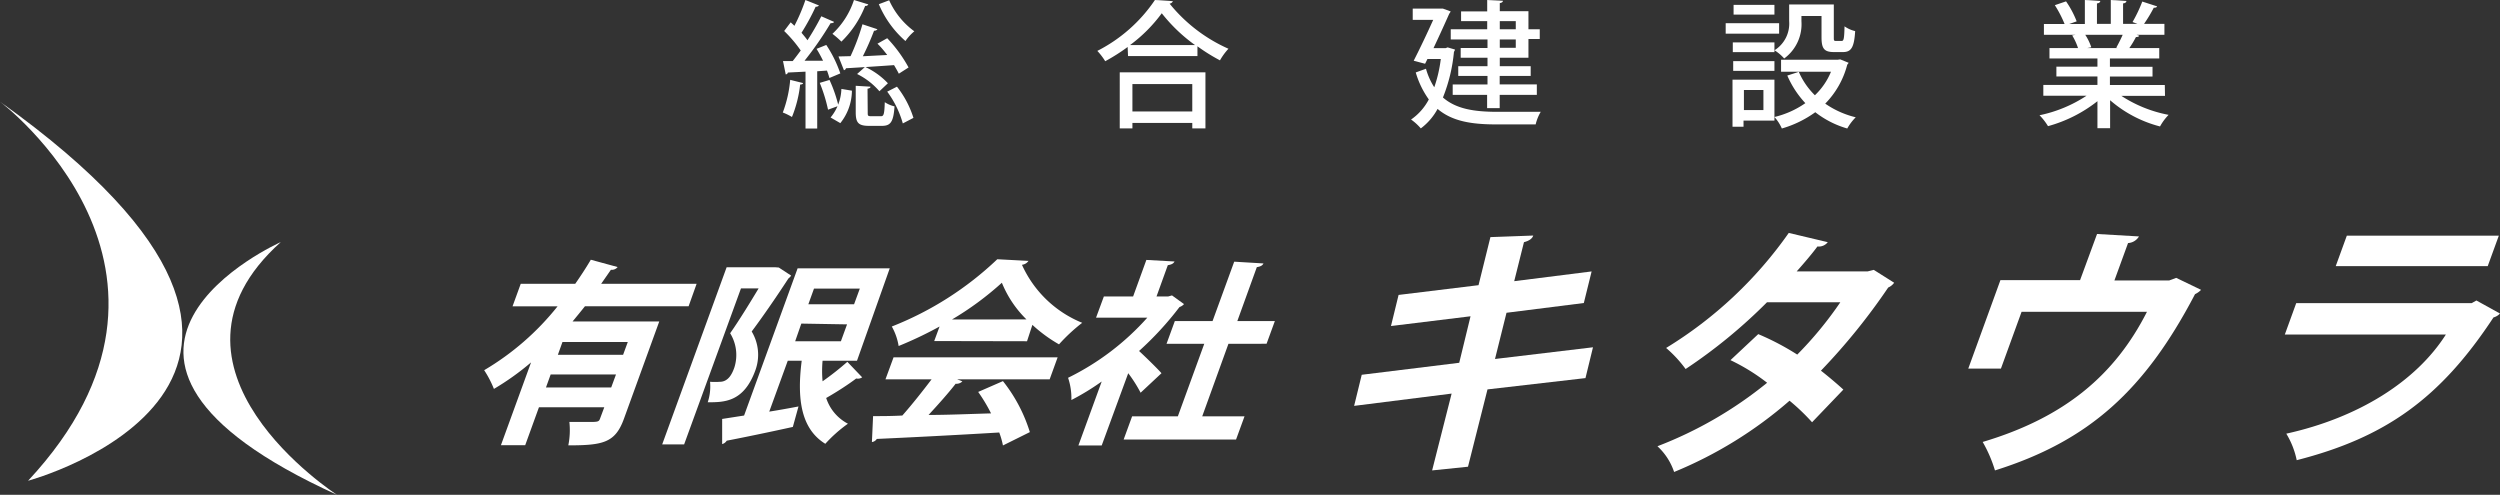 <svg xmlns="http://www.w3.org/2000/svg" width="256.42" height="50.75" viewBox="0 0 256.42 50.75"><rect x="0" y="0" width="256.42" height="50.75" fill="#333333" stroke="none"/><title>logo_fff</title><g id="レイヤー_2" data-name="レイヤー 2"><g id="design"><g id="fotter"><path d="M0,10.43S23,27.71,2.88,49.31C2.88,49.31,40.32,39.23,0,10.43Z" style="fill:#fff"/><path d="M34.56,50.75s-20.16-13-5.76-25.92C28.8,24.83,2.88,36.35,34.56,50.75Z" style="fill:#fff"/><path d="M82.37,8.52c0,.09-.13.15-.3.15A12.44,12.44,0,0,1,81.23,12a5.85,5.85,0,0,0-.94-.46,12.58,12.58,0,0,0,.76-3.35ZM85.07,8a7.39,7.39,0,0,0-.25-.76l-1,.07v5.87H82.62V7.35l-1.81.09a.23.23,0,0,1-.22.19l-.28-1.37h1c.26-.33.54-.7.82-1.08a13.27,13.27,0,0,0-1.7-2l.67-.89c.13.12.26.23.38.36A18.8,18.8,0,0,0,82.61,0L84,.56a.4.4,0,0,1-.34.13,22.55,22.55,0,0,1-1.45,2.67c.22.27.45.53.61.77a26.61,26.61,0,0,0,1.42-2.46l1.3.57c0,.1-.18.14-.35.14a34.36,34.36,0,0,1-2.67,3.85l1.9,0c-.21-.42-.43-.84-.67-1.22l1-.4a12.66,12.66,0,0,1,1.44,2.92Zm-.14,3.25a16.07,16.07,0,0,0-.85-2.75l1-.3A14.07,14.07,0,0,1,86,10.86ZM87.38,9.3a5.39,5.39,0,0,1-1.19,3.33l-1-.58a4.82,4.82,0,0,0,1.11-2.93ZM89.06.45a.28.28,0,0,1-.32.15A10.4,10.4,0,0,1,86.3,4.27a9.1,9.1,0,0,0-.92-.8A8.24,8.24,0,0,0,87.59,0ZM87.24,5.76a22.27,22.27,0,0,0,1.22-3.27L90,3a.41.41,0,0,1-.35.15,27.26,27.26,0,0,1-1.15,2.62L91,5.64c-.3-.4-.64-.81-1-1.16l1-.56a14.21,14.21,0,0,1,2.19,3l-1,.64c-.12-.25-.3-.56-.49-.88-1.84.13-3.69.25-4.93.32a.27.27,0,0,1-.21.2L86,5.79ZM89,11.53c0,.33,0,.39.36.39h1c.28,0,.35-.2.39-1.44a3,3,0,0,0,1,.43c-.11,1.63-.42,2-1.3,2H89.15c-1.12,0-1.38-.32-1.38-1.41V8.8l1.52.09c0,.1-.1.17-.31.21Zm1.2-2.17a7.24,7.24,0,0,0-2.29-1.77l.82-.73a7.58,7.58,0,0,1,2.34,1.68Zm1-9.33a8,8,0,0,0,2.58,3.18,4.88,4.88,0,0,0-.91,1A10.37,10.37,0,0,1,90.14.43Zm1.4,12.63A10,10,0,0,0,91,9.4l1-.51a10,10,0,0,1,1.69,3.2Z" style="fill:#fff"/><path d="M115.66,4.82a19.81,19.81,0,0,1-2.3,1.46,6.63,6.63,0,0,0-.81-1.06A15.7,15.7,0,0,0,118.46,0l1.84.12a.4.4,0,0,1-.34.25A16.19,16.19,0,0,0,126,5a6.38,6.38,0,0,0-.87,1.19,18.65,18.65,0,0,1-2.31-1.44v1h-7.12Zm-.81,8.35V7.42h8.79v5.75h-1.35v-.56h-6.14v.56Zm7.72-8.55a16.71,16.71,0,0,1-3.41-3.26,15.36,15.36,0,0,1-3.25,3.26Zm-.28,4h-6.14v2.81h6.14Z" style="fill:#fff"/><path d="M148.48,4.86l.75.22a.44.44,0,0,1-.1.23A16.75,16.75,0,0,1,148,10c1.36,1.19,3.24,1.46,5.48,1.47.7,0,3.68,0,4.55,0a4.59,4.59,0,0,0-.52,1.29h-4.06c-2.49,0-4.5-.31-6-1.59a6.13,6.13,0,0,1-1.72,2,5.47,5.47,0,0,0-1-.91,5.73,5.73,0,0,0,1.82-2.06,9.17,9.17,0,0,1-1.34-2.77l1.05-.38a6.84,6.84,0,0,0,.85,1.9,14,14,0,0,0,.67-2.9h-1.37l-.24.49L145,6.23c.66-1.29,1.44-2.94,2-4.19h-2.1V.88h2.85l.24,0,.8.29a.88.88,0,0,1-.14.23c-.39.88-1,2.23-1.62,3.54h1.24ZM152.54,3V2.17h-2.68v-1h2.68V0l1.61.08c0,.13-.11.2-.32.24v.83h2.94V3h1.16v1h-1.16V5.92h-2.94v.87H157v1h-3.18v.87h3.81V9.73h-3.81v1.36h-1.29V9.73H149V8.66h3.57V7.79h-3v-1h3V5.92h-2.75v-1h2.75V4.05h-3.77V3Zm2.93-.83h-1.64V3h1.64Zm0,2.73V4.05h-1.64V4.9Z" style="fill:#fff"/><path d="M182.48,2.38V3.45H177V2.38ZM182,8.17v4.2h-3.17V13h-1.13V8.17Zm2.77-6.53v.53A4.36,4.36,0,0,1,183,6a4.66,4.66,0,0,0-1-.85v.2h-4.27v-1H182v.81a3.23,3.23,0,0,0,1.51-3V.46h4.58V3.81c0,.34,0,.39.24.39h.56c.21,0,.27-.18.3-1.5a3.09,3.09,0,0,0,1.09.49c-.1,1.7-.42,2.15-1.25,2.15h-.92c-1,0-1.28-.34-1.28-1.52V1.64Zm-7,5.63v-1H182v1ZM182,.5v1h-4.19V.5Zm-1.13,8.73h-2v2.06h2Zm7.88-3.14.86.35a.85.85,0,0,1-.14.19,8.88,8.88,0,0,1-2.26,4,9.3,9.3,0,0,0,3.13,1.4,5.12,5.12,0,0,0-.87,1.15,9.68,9.68,0,0,1-3.28-1.67,11.06,11.06,0,0,1-3.43,1.67A4.4,4.4,0,0,0,182,12a9.29,9.29,0,0,0,3.17-1.42,9.9,9.9,0,0,1-1.85-2.83l1.18-.38a7.62,7.62,0,0,0,1.65,2.4,7,7,0,0,0,1.65-2.41h-5.12V6.13h5.79Z" style="fill:#fff"/><path d="M222.06,9.83h-4.48a13.4,13.4,0,0,0,4.85,1.95,5.39,5.39,0,0,0-.88,1.19,12.6,12.6,0,0,1-5.12-2.69v2.87h-1.3V10.38a14.28,14.28,0,0,1-5.07,2.56,6.13,6.13,0,0,0-.87-1.12,13.81,13.81,0,0,0,4.82-2h-4.43V8.71h5.55V7.84h-4.21v-1h4.21V6h-4.92V4.93h2.93a6.29,6.29,0,0,0-.6-1.3l.34-.06h-3.24V2.46h2.12a11.84,11.84,0,0,0-1-1.93l1.15-.39A9.77,9.77,0,0,1,213,2.19l-.76.27h1.6V0l1.58.1c0,.13-.13.23-.34.25v2.1h1.42V0l1.6.1c0,.14-.13.23-.34.25v2.1h1.48l-.51-.19a14.59,14.59,0,0,0,1-2.1l1.51.49c0,.1-.15.15-.33.14a15.2,15.2,0,0,1-1,1.66H222V3.57h-2.85l.26.09c0,.09-.15.14-.33.14a9.4,9.4,0,0,1-.68,1.13h3.07V6h-5.06v.85h4.37v1h-4.37v.87h5.63Zm-5-4.94c.21-.37.46-.87.66-1.32h-3.84a5.5,5.5,0,0,1,.62,1.28l-.42.08h3.11Z" style="fill:#fff"/><path d="M70.63,31.41H60c-.42.53-.85,1.05-1.27,1.56h8.89l-3.63,10c-.89,2.44-2.13,2.71-5.7,2.71a7.85,7.85,0,0,0,.11-2.4c.61,0,1.29,0,1.82,0,1.15,0,1.21,0,1.35-.41l.41-1.1h-6.7l-1.41,3.89H51.38l3.09-8.49a27,27,0,0,1-3.81,2.72,10.61,10.61,0,0,0-1-1.92,27.41,27.41,0,0,0,7.53-6.55H52.57l.84-2.31H59c.58-.83,1.12-1.66,1.6-2.47l2.75.75a.76.76,0,0,1-.69.28l-1,1.44h9.79ZM56,39.74h6.69l.49-1.33h-6.7Zm7.91-3.35.48-1.31h-6.7l-.47,1.31Z" style="fill:#fff"/><path d="M79.88,27.44l1.27.83a1.64,1.64,0,0,1-.29.3C79.79,30.22,78.3,32.4,77.1,34a4.64,4.64,0,0,1,.37,4c-1.19,3.26-3.2,3.26-4.88,3.26a5.18,5.18,0,0,0,.24-2.1,7.12,7.12,0,0,0,1,0c.9,0,1.28-.87,1.49-1.46a4.25,4.25,0,0,0-.43-3.52c.92-1.31,2.06-3.17,2.92-4.6H76l-5.83,16H67.92l6.61-18.17h4.94ZM84.37,37a11.53,11.53,0,0,0,0,2.11,29.73,29.73,0,0,0,2.54-2l1.52,1.59a.75.75,0,0,1-.61.12c-.77.59-2,1.39-3.08,2a4.57,4.57,0,0,0,2.23,2.64,14.2,14.2,0,0,0-2.32,2.06C82.19,44,81.72,41,82.23,37H80.8l-1.9,5.22c1-.16,2-.34,3-.53l-.58,2.1c-2.49.55-5.11,1.09-6.78,1.41a.81.81,0,0,1-.47.35l0-2.58,2.25-.35,5.49-15.1h9.45L87.9,37Zm-2.18-3.81L81.56,35h4.69l.63-1.73Zm6-3.59h-4.7l-.58,1.61H87.6Z" style="fill:#fff"/><path d="M90.82,38.91l.83-2.26h16.83l-.82,2.26H98.18l.53.21a.87.87,0,0,1-.69.24c-.78,1-1.79,2.13-2.78,3.2,2,0,4.21-.1,6.41-.16a16.63,16.63,0,0,0-1.32-2.2l2.54-1.11a16,16,0,0,1,2.76,5.23l-2.76,1.37a8.28,8.28,0,0,0-.38-1.33c-4.66.28-9.42.52-12.56.66a.68.68,0,0,1-.5.32l.12-2.66c.86,0,1.87,0,3-.06,1-1.13,2.08-2.5,3-3.71Zm5-3.93.55-1.49a39.41,39.41,0,0,1-4.2,2,5.94,5.94,0,0,0-.7-2,33.41,33.41,0,0,0,10.82-6.9l3.2.17a.94.94,0,0,1-.67.4A11.52,11.52,0,0,0,111,33.11a17.81,17.81,0,0,0-2.38,2.21,14.84,14.84,0,0,1-2.73-2L105.34,35Zm9.46-2.22A11.13,11.13,0,0,1,102.76,29a31.2,31.2,0,0,1-5.12,3.77Z" style="fill:#fff"/><path d="M121.44,31.19a1,1,0,0,1-.46.3A32.59,32.59,0,0,1,116.83,36c.74.68,2,1.92,2.3,2.28l-2.14,2a13.91,13.91,0,0,0-1.27-2L113,45.69h-2.39L113,39.13a25.25,25.25,0,0,1-3.11,1.9,6.54,6.54,0,0,0-.34-2.28,26.53,26.53,0,0,0,8.13-6.17h-5.26l.8-2.17h3l1.36-3.75,2.89.16c-.1.2-.3.32-.69.38l-1.16,3.21h1.19l.4-.11Zm1.87,11.51h4.34l-.87,2.38H115.25l.87-2.38h4.69l2.71-7.44h-3.87l.85-2.33h3.87l2.22-6.09,3,.18c-.09.2-.29.32-.68.38l-2,5.53h3.85l-.85,2.33H126Z" style="fill:#fff"/><path d="M152.57,39.94l-2,7.93-3.68.38,2-7.88-10,1.26.78-3.19,10-1.23,1.16-4.77-8.16,1,.78-3.19,8.2-1,1.22-4.93,4.39-.16c-.07.27-.38.54-.95.68l-1,4,7.94-1-.8,3.24-7.93,1-1.18,4.74,10.05-1.2-.77,3.16Z" style="fill:#fff"/><path d="M194.28,29a1.47,1.47,0,0,1-.61.49,64.45,64.45,0,0,1-6.9,8.53c.75.58,1.71,1.4,2.3,1.94l-3.21,3.35a21.35,21.35,0,0,0-2.31-2.21,42.6,42.6,0,0,1-11.84,7.31A6.31,6.31,0,0,0,170,45.77a41.17,41.17,0,0,0,11.25-6.51,20.25,20.25,0,0,0-3.76-2.32l2.85-2.67a26.58,26.58,0,0,1,4,2.1A37.93,37.93,0,0,0,188.76,31h-7.52a53.51,53.51,0,0,1-8.35,6.85,12.6,12.6,0,0,0-2-2.16,42.25,42.25,0,0,0,12.58-11.8l4,.95a1.16,1.16,0,0,1-1.06.44c-.54.74-1.4,1.74-2.13,2.56h7.27l.64-.16Z" style="fill:#fff"/><path d="M215.09,24l4.3.25a1.39,1.39,0,0,1-1.12.68l-1.4,3.84h5.61l.73-.27,2.55,1.23a2.1,2.1,0,0,1-.62.44C220,40,214.28,45.22,204.62,48.25a13.86,13.86,0,0,0-1.26-2.92c8.5-2.53,13.6-6.95,16.85-13.35H207.35l-2.12,5.83h-3.35l3.3-9.08h8.17Z" style="fill:#fff"/><path d="M256.42,32.16a1.46,1.46,0,0,1-.67.4c-5.47,8.32-11.1,12.32-20.18,14.64a8.53,8.53,0,0,0-1.07-2.72c7.43-1.64,13.31-5.37,16.37-10.17H234.35l1.17-3.22h18l.48-.27Zm-1.26-4.86H239.57l1.14-3.13H256.3Z" style="fill:#fff"/></g></g></g></svg>